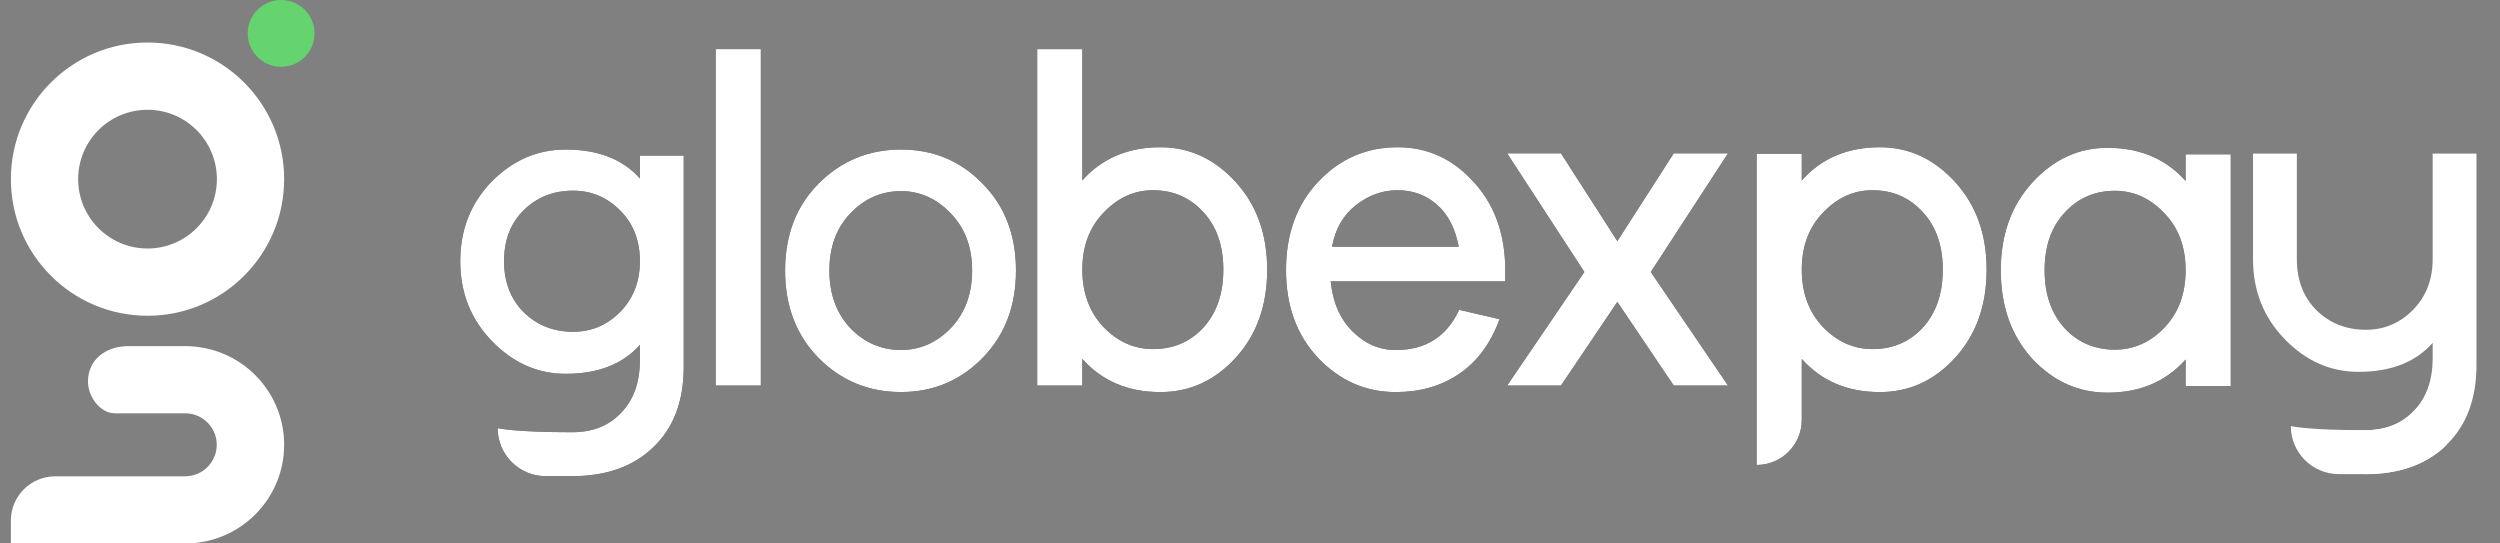 <svg width="184" height="40" viewBox="0 0 184 40" fill="none" xmlns="http://www.w3.org/2000/svg">
<rect x="0" y="0" width="184" height="40" fill="#808080" stroke="none"/>
<path d="M0.801 38.314V40H13.626C17.651 40 20.914 36.748 20.914 32.737C20.914 28.726 17.651 25.475 13.626 25.475H9.45C7.806 25.475 6.474 26.45 6.474 28.088C6.474 29.181 7.361 30.419 8.457 30.419H13.536L13.626 30.419C14.91 30.419 15.952 31.457 15.952 32.737C15.952 34.017 14.91 35.055 13.626 35.055L13.558 35.056H4.068C2.262 35.056 0.801 36.515 0.801 38.314Z" fill="white"/>
<path fill-rule="evenodd" clip-rule="evenodd" d="M5.752 13.184C5.752 16.004 8.038 18.29 10.857 18.29C13.677 18.29 15.963 16.004 15.963 13.184C15.963 10.365 13.677 8.079 10.857 8.079C8.038 8.079 5.752 10.365 5.752 13.184ZM10.857 3.128C5.303 3.128 0.801 7.631 0.801 13.184C0.801 18.738 5.303 23.24 10.857 23.24C16.412 23.24 20.914 18.738 20.914 13.184C20.914 7.631 16.412 3.128 10.857 3.128Z" fill="white"/>
<path d="M23.149 2.458C23.149 3.816 22.049 4.917 20.691 4.917C19.333 4.917 18.232 3.816 18.232 2.458C18.232 1.101 19.333 0 20.691 0C22.049 0 23.149 1.101 23.149 2.458Z" fill="url(#paint0_linear_468_10863)"/>
<path d="M164.184 11.361V28.418H160.862V26.457C159.415 28.085 157.498 28.899 155.114 28.899C152.964 28.899 151.111 28.062 149.557 26.389C148.024 24.692 147.258 22.526 147.258 19.889C147.258 17.275 148.035 15.12 149.589 13.424C151.143 11.727 152.985 10.879 155.114 10.879C157.498 10.879 159.415 11.693 160.862 13.321V11.361H164.184ZM155.657 25.735C157.041 25.735 158.254 25.196 159.298 24.119C160.341 23.019 160.862 21.609 160.862 19.889C160.862 18.17 160.341 16.771 159.298 15.693C158.254 14.593 157.041 14.043 155.657 14.043C154.167 14.043 152.932 14.582 151.952 15.659C150.973 16.714 150.483 18.124 150.483 19.889C150.483 21.654 150.973 23.076 151.952 24.153C152.932 25.208 154.167 25.735 155.657 25.735Z" fill="black"/>
<path d="M50.322 11.453V26.997C50.322 29.519 49.577 31.491 48.087 32.912C46.617 34.334 44.627 35.044 42.114 35.044H40.16C38.208 35.044 36.627 33.462 36.627 31.51C36.627 31.51 37.797 31.812 42.114 31.812C43.626 31.812 44.829 31.33 45.723 30.367C46.639 29.427 47.096 28.132 47.096 26.481V25.381C45.84 26.802 44.02 27.513 41.636 27.513C39.57 27.513 37.761 26.711 36.206 25.106C34.652 23.501 33.875 21.541 33.875 19.225C33.875 16.91 34.642 14.961 36.174 13.379C37.728 11.797 39.549 11.006 41.636 11.006C44.02 11.006 45.84 11.717 47.096 13.138V11.453H50.322ZM42.178 24.418C43.52 24.418 44.669 23.937 45.627 22.974C46.607 21.988 47.096 20.738 47.096 19.225C47.096 17.689 46.607 16.44 45.627 15.477C44.669 14.514 43.52 14.033 42.178 14.033C40.731 14.033 39.517 14.514 38.538 15.477C37.58 16.417 37.101 17.666 37.1 19.225C37.1 20.761 37.58 22.011 38.538 22.974C39.517 23.937 40.731 24.418 42.178 24.418Z" fill="black"/>
<path d="M138.359 10.837C140.488 10.837 142.329 11.685 143.884 13.382C145.438 15.078 146.215 17.233 146.215 19.847C146.215 22.483 145.438 24.65 143.884 26.347C142.351 28.02 140.509 28.857 138.359 28.857C135.974 28.857 134.058 28.043 132.61 26.416V30.901C132.61 32.735 131.123 34.222 129.289 34.222V11.318H132.61V13.278C134.058 11.651 135.974 10.837 138.359 10.837ZM137.816 25.693C139.306 25.693 140.541 25.166 141.521 24.111C142.5 23.034 142.989 21.612 142.989 19.847C142.989 18.082 142.5 16.672 141.521 15.617C140.541 14.54 139.306 14.001 137.816 14.001C136.432 14.001 135.218 14.551 134.175 15.651C133.132 16.729 132.61 18.128 132.61 19.847C132.61 21.566 133.132 22.976 134.175 24.077C135.218 25.154 136.432 25.693 137.816 25.693Z" fill="black"/>
<path d="M121.497 20.019L127.181 28.376H123.189L119.037 22.22L114.886 28.376H110.926L116.61 20.019L110.926 11.284H114.886L119.037 17.749L123.189 11.284H127.181L121.497 20.019Z" fill="black"/>
<path d="M110.78 19.469V20.707H97.942C98.091 22.243 98.623 23.469 99.539 24.386C100.454 25.303 101.519 25.762 102.732 25.762C104.925 25.762 106.479 24.776 107.395 22.805L110.365 23.492C109.726 25.258 108.736 26.599 107.395 27.516C106.075 28.41 104.521 28.857 102.732 28.857C100.518 28.857 98.612 28.02 97.016 26.347C95.44 24.673 94.652 22.518 94.652 19.881C94.652 17.222 95.44 15.056 97.016 13.382C98.612 11.685 100.561 10.837 102.86 10.837C105.01 10.837 106.841 11.651 108.353 13.278C109.886 14.883 110.695 16.947 110.78 19.469ZM102.86 14.001C101.753 14.001 100.731 14.368 99.794 15.101C98.857 15.835 98.272 16.855 98.038 18.162H107.363C107.107 16.809 106.575 15.777 105.766 15.067C104.957 14.356 103.988 14.001 102.86 14.001Z" fill="black"/>
<path d="M85.407 10.837C87.537 10.837 89.378 11.685 90.933 13.382C92.487 15.078 93.264 17.233 93.264 19.847C93.264 22.483 92.487 24.65 90.933 26.347C89.4 28.02 87.558 28.857 85.407 28.857C83.023 28.857 81.107 28.043 79.659 26.415V28.376H76.338V3.615H79.659V13.278C81.107 11.651 83.023 10.837 85.407 10.837ZM84.865 25.693C86.355 25.693 87.59 25.166 88.569 24.111C89.549 23.034 90.038 21.612 90.038 19.847C90.038 18.082 89.549 16.672 88.569 15.617C87.59 14.54 86.355 14.001 84.865 14.001C83.481 14.001 82.267 14.551 81.224 15.651C80.181 16.729 79.659 18.128 79.659 19.847C79.659 21.566 80.181 22.976 81.224 24.077C82.267 25.154 83.481 25.693 84.865 25.693Z" fill="black"/>
<path d="M60.244 13.517C61.905 11.843 63.928 11.006 66.312 11.006C68.697 11.006 70.698 11.843 72.316 13.517C73.955 15.167 74.775 17.299 74.775 19.913C74.775 22.526 73.955 24.67 72.316 26.344C70.677 28.018 68.675 28.855 66.312 28.854C63.928 28.854 61.905 28.018 60.244 26.344C58.605 24.67 57.785 22.526 57.785 19.913C57.785 17.299 58.605 15.167 60.244 13.517ZM66.312 25.759C67.717 25.759 68.941 25.22 69.985 24.143C71.028 23.043 71.549 21.633 71.549 19.913C71.549 18.194 71.028 16.795 69.985 15.717C68.941 14.617 67.717 14.067 66.312 14.067C64.864 14.067 63.619 14.617 62.575 15.717C61.553 16.795 61.042 18.193 61.043 19.913C61.043 21.633 61.554 23.043 62.575 24.143C63.619 25.22 64.864 25.759 66.312 25.759Z" fill="black"/>
<path d="M55.997 28.376H52.676V3.615H55.997V28.376Z" fill="black"/>
<path d="M164.184 11.361V28.418H160.862V26.457C159.415 28.085 157.498 28.899 155.114 28.899C152.964 28.899 151.111 28.062 149.557 26.389C148.024 24.692 147.258 22.526 147.258 19.889C147.258 17.275 148.035 15.12 149.589 13.424C151.143 11.727 152.985 10.879 155.114 10.879C157.498 10.879 159.415 11.693 160.862 13.321V11.361H164.184ZM155.657 25.735C157.041 25.735 158.254 25.196 159.298 24.119C160.341 23.019 160.862 21.609 160.862 19.889C160.862 18.17 160.341 16.771 159.298 15.693C158.254 14.593 157.041 14.043 155.657 14.043C154.167 14.043 152.932 14.582 151.952 15.659C150.973 16.714 150.483 18.124 150.483 19.889C150.483 21.654 150.973 23.076 151.952 24.153C152.932 25.208 154.167 25.735 155.657 25.735Z" fill="white"/>
<path d="M50.322 11.453V26.997C50.322 29.519 49.577 31.491 48.087 32.912C46.617 34.334 44.627 35.044 42.114 35.044H40.16C38.208 35.044 36.627 33.462 36.627 31.51C36.627 31.51 37.797 31.812 42.114 31.812C43.626 31.812 44.829 31.33 45.723 30.367C46.639 29.427 47.096 28.132 47.096 26.481V25.381C45.84 26.802 44.02 27.513 41.636 27.513C39.57 27.513 37.761 26.711 36.206 25.106C34.652 23.501 33.875 21.541 33.875 19.225C33.875 16.91 34.642 14.961 36.174 13.379C37.728 11.797 39.549 11.006 41.636 11.006C44.02 11.006 45.84 11.717 47.096 13.138V11.453H50.322ZM42.178 24.418C43.52 24.418 44.669 23.937 45.627 22.974C46.607 21.988 47.096 20.738 47.096 19.225C47.096 17.689 46.607 16.44 45.627 15.477C44.669 14.514 43.52 14.033 42.178 14.033C40.731 14.033 39.517 14.514 38.538 15.477C37.58 16.417 37.101 17.666 37.1 19.225C37.1 20.761 37.58 22.011 38.538 22.974C39.517 23.937 40.731 24.418 42.178 24.418Z" fill="white"/>
<path d="M174.091 34.894C176.603 34.894 178.594 34.183 180.063 32.761L177.7 30.216C176.806 31.179 175.603 31.661 174.091 31.661C169.773 31.661 168.604 31.359 168.604 31.359C168.604 33.311 170.185 34.894 172.137 34.894H174.091Z" fill="white"/>
<path d="M138.359 10.837C140.488 10.837 142.329 11.685 143.884 13.382C145.438 15.078 146.215 17.233 146.215 19.847C146.215 22.483 145.438 24.65 143.884 26.347C142.351 28.02 140.509 28.857 138.359 28.857C135.974 28.857 134.058 28.043 132.61 26.416V30.901C132.61 32.735 131.123 34.222 129.289 34.222V11.318H132.61V13.278C134.058 11.651 135.974 10.837 138.359 10.837ZM137.816 25.693C139.306 25.693 140.541 25.166 141.521 24.111C142.5 23.034 142.989 21.612 142.989 19.847C142.989 18.082 142.5 16.672 141.521 15.617C140.541 14.54 139.306 14.001 137.816 14.001C136.432 14.001 135.218 14.551 134.175 15.651C133.132 16.729 132.61 18.128 132.61 19.847C132.61 21.566 133.132 22.976 134.175 24.077C135.218 25.154 136.432 25.693 137.816 25.693Z" fill="white"/>
<path d="M121.497 20.019L127.181 28.376H123.189L119.037 22.22L114.886 28.376H110.926L116.61 20.019L110.926 11.284H114.886L119.037 17.749L123.189 11.284H127.181L121.497 20.019Z" fill="white"/>
<path d="M110.78 19.469V20.707H97.942C98.091 22.243 98.623 23.469 99.539 24.386C100.454 25.303 101.519 25.762 102.732 25.762C104.925 25.762 106.479 24.776 107.395 22.805L110.365 23.492C109.726 25.258 108.736 26.599 107.395 27.516C106.075 28.41 104.521 28.857 102.732 28.857C100.518 28.857 98.612 28.02 97.016 26.347C95.44 24.673 94.652 22.518 94.652 19.881C94.652 17.222 95.44 15.056 97.016 13.382C98.612 11.685 100.561 10.837 102.86 10.837C105.01 10.837 106.841 11.651 108.353 13.278C109.886 14.883 110.695 16.947 110.78 19.469ZM102.86 14.001C101.753 14.001 100.731 14.368 99.794 15.101C98.857 15.835 98.272 16.855 98.038 18.162H107.363C107.107 16.809 106.575 15.777 105.766 15.067C104.957 14.356 103.988 14.001 102.86 14.001Z" fill="white"/>
<path d="M85.407 10.837C87.537 10.837 89.378 11.685 90.933 13.382C92.487 15.078 93.264 17.233 93.264 19.847C93.264 22.483 92.487 24.65 90.933 26.347C89.4 28.02 87.558 28.857 85.407 28.857C83.023 28.857 81.107 28.043 79.659 26.415V28.376H76.338V3.615H79.659V13.278C81.107 11.651 83.023 10.837 85.407 10.837ZM84.865 25.693C86.355 25.693 87.59 25.166 88.569 24.111C89.549 23.034 90.038 21.612 90.038 19.847C90.038 18.082 89.549 16.672 88.569 15.617C87.59 14.54 86.355 14.001 84.865 14.001C83.481 14.001 82.267 14.551 81.224 15.651C80.181 16.729 79.659 18.128 79.659 19.847C79.659 21.566 80.181 22.976 81.224 24.077C82.267 25.154 83.481 25.693 84.865 25.693Z" fill="white"/>
<path d="M60.244 13.517C61.905 11.843 63.928 11.006 66.312 11.006C68.697 11.006 70.698 11.843 72.316 13.517C73.955 15.167 74.775 17.299 74.775 19.913C74.775 22.526 73.955 24.67 72.316 26.344C70.677 28.018 68.675 28.855 66.312 28.854C63.928 28.854 61.905 28.018 60.244 26.344C58.605 24.67 57.785 22.526 57.785 19.913C57.785 17.299 58.605 15.167 60.244 13.517ZM66.312 25.759C67.717 25.759 68.941 25.22 69.985 24.143C71.028 23.043 71.549 21.633 71.549 19.913C71.549 18.194 71.028 16.795 69.985 15.717C68.941 14.617 67.717 14.067 66.312 14.067C64.864 14.067 63.619 14.617 62.575 15.717C61.553 16.795 61.042 18.193 61.043 19.913C61.043 21.633 61.554 23.043 62.575 24.143C63.619 25.22 64.864 25.759 66.312 25.759Z" fill="white"/>
<path d="M55.997 28.376H52.676V3.615H55.997V28.376Z" fill="white"/>
<path d="M182.269 26.852V11.307H179.044V19.079C179.044 20.593 178.554 21.842 177.575 22.828C176.617 23.791 175.467 24.272 174.126 24.272C172.678 24.272 171.464 23.791 170.485 22.828C169.527 21.865 169.048 20.616 169.048 19.079V11.307H165.822V19.079C165.822 21.395 166.599 23.355 168.154 24.96C169.708 26.565 171.518 27.367 173.583 27.367C175.967 27.367 177.788 26.657 179.044 25.235V26.336C179.044 27.986 178.586 29.282 177.67 30.222C176.776 31.185 175.574 31.666 174.062 31.666C167.466 31.666 174.062 34.899 174.062 34.899C176.574 34.899 178.565 34.188 180.034 32.767C181.524 31.345 182.269 29.373 182.269 26.852Z" fill="white"/>
<defs>
<linearGradient id="paint0_linear_468_10863" x1="20.691" y1="0" x2="20.691" y2="4.917" gradientUnits="userSpaceOnUse">
<stop stop-color="#65D46E"/>
<stop offset="1" stop-color="#65D46E"/>
</linearGradient>
</defs>
</svg>
